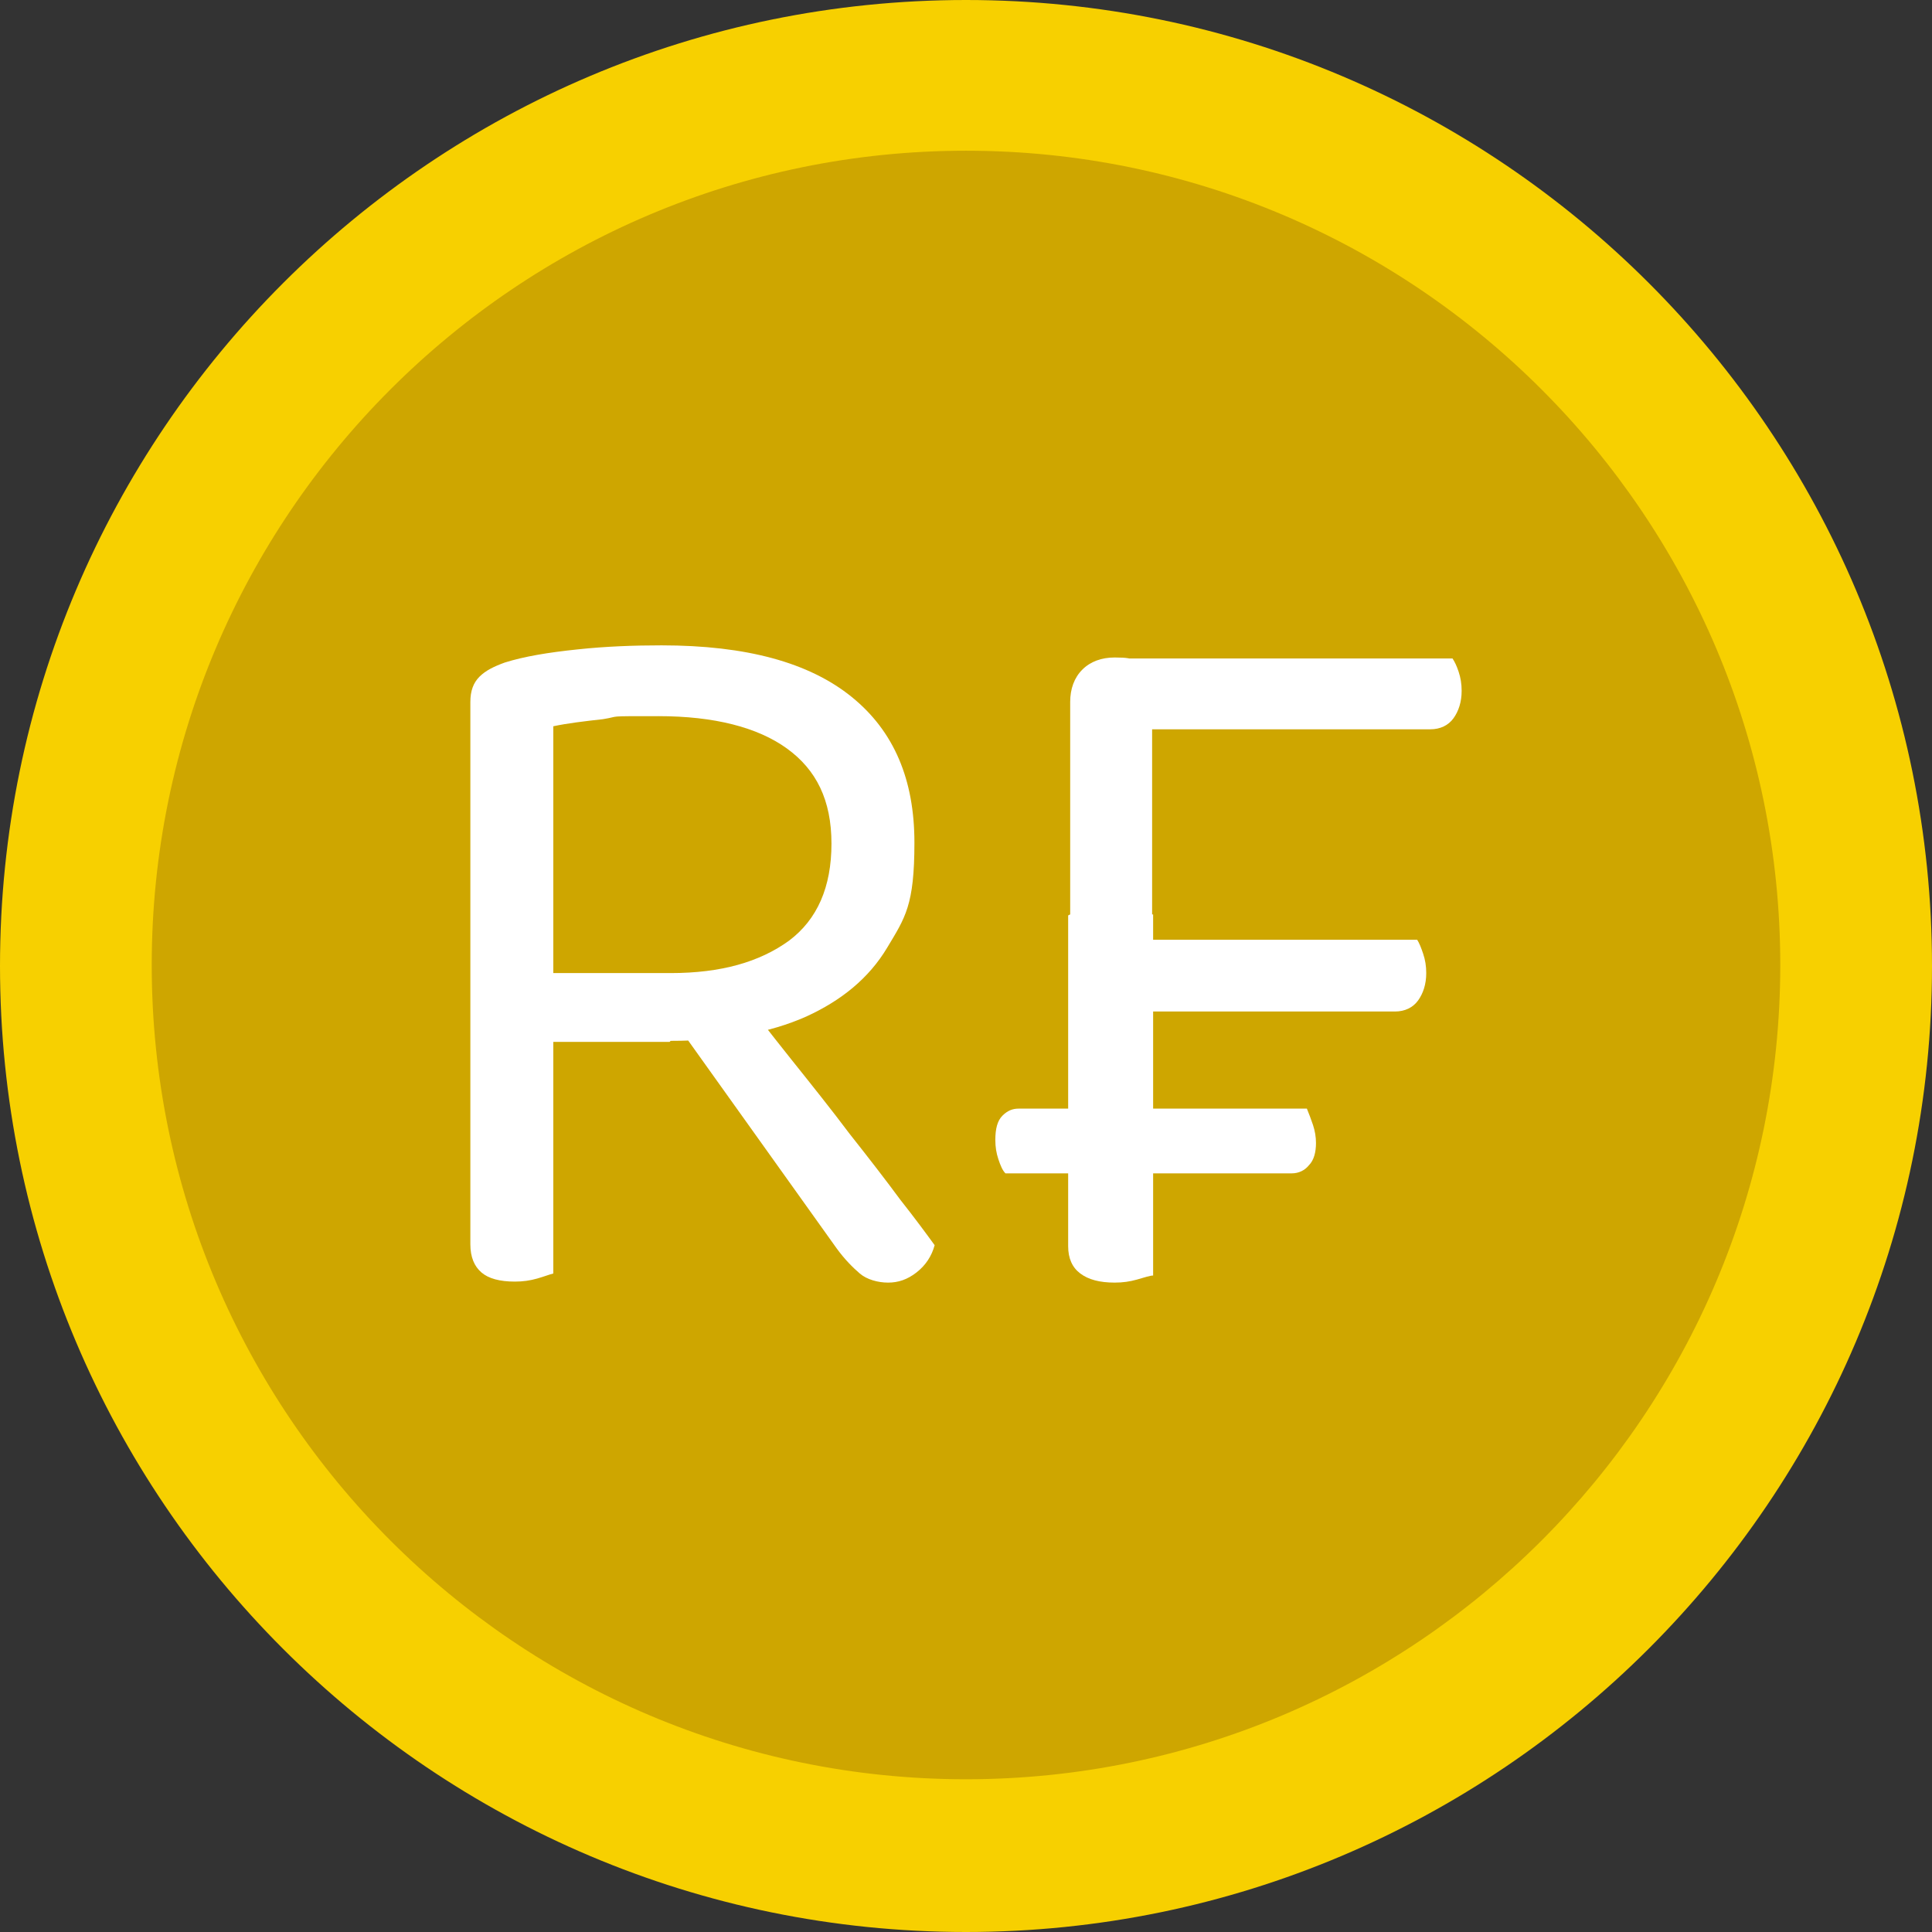 <?xml version="1.0" encoding="UTF-8"?>
<svg id="Layer_1" data-name="Layer 1" xmlns="http://www.w3.org/2000/svg" version="1.1" viewBox="0 0 191 191">
  <rect x="0" y="0" width="191" height="191" fill="#333333" stroke="none"/>
  <defs>
    <style>
      .cls-1 {
        fill: #cea600;
      }

      .cls-1, .cls-2, .cls-3 {
        stroke-width: 0px;
      }

      .cls-2 {
        fill: #f7d000;
      }

      .cls-3 {
        fill: #fff;
      }
    </style>
  </defs>
  <circle class="cls-1" cx="95.5" cy="95.4" r="88"/>
  <path class="cls-2" d="M95.5,191C42.8,191,0,148.2,0,95.5S42.8,0,95.5,0s95.5,42.8,95.5,95.5-42.9,95.5-95.5,95.5ZM95.5,14.9C51.1,14.9,15,51,15,95.4s36.1,80.5,80.5,80.5,80.5-36.1,80.5-80.5S139.9,14.9,95.5,14.9Z"/>
  <g>
    <path class="cls-3" d="M66.2,103h-19.7v-33.6c0-1.1.3-1.9.9-2.5.6-.6,1.4-1,2.5-1.4,1.9-.6,4.3-1,7.2-1.3,2.8-.3,5.6-.4,8.3-.4,8.4,0,14.6,1.7,18.8,5.1,4.2,3.4,6.2,8.2,6.2,14.4s-.9,7.4-2.7,10.4c-1.8,3-4.5,5.2-8,6.8-3.6,1.6-8,2.4-13.4,2.4ZM46.5,100.8h8.2v25.1c-.4.1-.9.3-1.6.5-.7.2-1.4.3-2.2.3-1.5,0-2.6-.3-3.3-.9-.7-.6-1.1-1.5-1.1-2.8v-22.1ZM54.7,96.2h11.6c5,0,8.8-1.1,11.7-3.2,2.8-2.1,4.2-5.3,4.2-9.6s-1.5-7.3-4.4-9.4c-2.9-2.1-7.2-3.2-12.7-3.2s-3.6,0-5.5.3c-1.8.2-3.5.4-4.9.7v24.5ZM66.4,100.4l6-3c1.9,2.3,3.8,4.8,5.8,7.3,2,2.5,4,5,5.8,7.4,1.9,2.4,3.6,4.6,5,6.5,1.5,1.9,2.6,3.4,3.4,4.5-.3,1.1-.9,2-1.8,2.7-.9.7-1.8,1-2.8,1s-2.1-.3-2.8-.9c-.7-.6-1.5-1.4-2.3-2.5l-16.5-23.1Z"/>
    <path class="cls-3" d="M127.7,116h-28.3c-.3-.3-.5-.8-.7-1.4-.2-.6-.3-1.2-.3-1.9,0-1.1.2-1.9.7-2.4.5-.5,1-.7,1.6-.7h28.5c.2.5.4,1,.6,1.6.2.6.3,1.2.3,1.8,0,.9-.2,1.7-.7,2.2-.4.5-1,.8-1.7.8ZM113.9,101.4h-8.1v-32c0-1.3.4-2.4,1.2-3.2s1.9-1.2,3.2-1.2,1.5.1,2.2.3c.7.2,1.2.4,1.5.5v35.6ZM105.8,90.4h8.2v35.7c-.3,0-.9.2-1.6.4-.7.2-1.4.3-2.2.3-1.5,0-2.6-.3-3.4-.9-.8-.6-1.2-1.5-1.2-2.7v-32.7ZM110.2,72v-6.9h33.4c.2.3.4.7.6,1.3s.3,1.2.3,1.9c0,1.1-.3,2-.8,2.7-.5.7-1.3,1.1-2.3,1.1h-31.2ZM110.2,99.8v-6.9h29.9c.2.3.4.8.6,1.4.2.6.3,1.2.3,1.9,0,1.1-.3,2-.8,2.7-.5.7-1.3,1.1-2.3,1.1h-27.6Z"/>
  </g>
</svg>